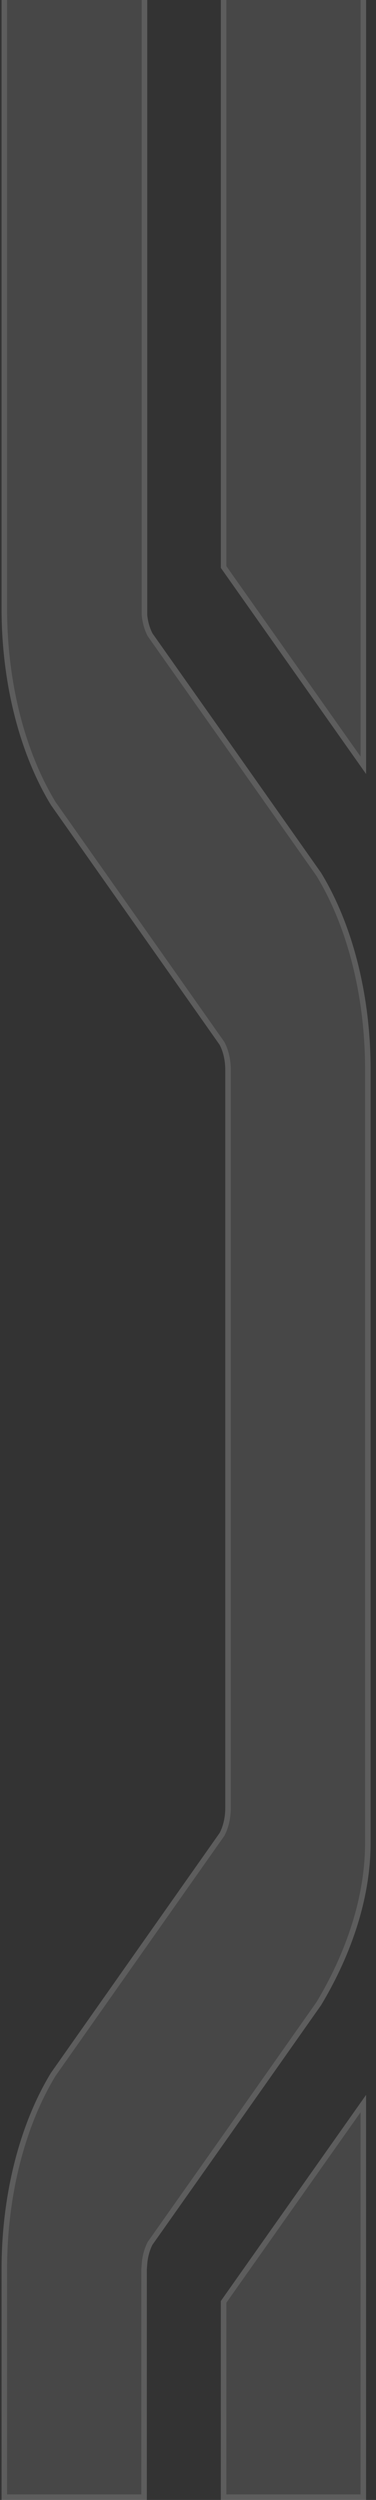 <svg width="68" height="452" viewBox="0 0 68 452" fill="none" xmlns="http://www.w3.org/2000/svg">
<rect x="0" y="0" width="68" height="452" fill="#333333" stroke="none"/>
<path d="M66.21 139.949L66.21 -431.015L39.938 -431.015L39.938 102.676L66.21 139.949Z" fill="white" fill-opacity="0.1"/>
<path d="M40.438 -430.515L65.71 -430.515L65.71 138.372L40.438 102.518L40.438 -430.515Z" stroke="white" stroke-opacity="0.12"/>
<path d="M39.934 452L66.206 452L66.206 378.762L39.934 416.035L39.934 452Z" fill="white" fill-opacity="0.1"/>
<path d="M65.706 380.339L65.706 451.5L40.434 451.5L40.434 416.193L65.706 380.339Z" stroke="white" stroke-opacity="0.12"/>
<path d="M0.282 102.203L0.282 109.882C0.268 116.509 1.05 123.074 2.583 129.198C4.117 135.322 6.371 140.882 9.215 145.557L30.26 175.462L39.721 188.91C40.385 190.177 40.747 191.8 40.739 193.476L40.739 326.837C40.747 328.512 40.385 330.136 39.721 331.403L31.529 343.045L9.215 374.777C6.368 379.456 4.112 385.023 2.578 391.154C1.045 397.286 0.264 403.859 0.282 410.493L0.282 452L26.554 452L26.554 410.369L26.667 408.916C26.812 407.792 27.123 406.745 27.571 405.865L40.739 387.187L58.078 362.532C62.927 354.459 67.023 344.083 67.023 333.187L67.023 193.476C67.034 186.851 66.248 180.289 64.713 174.169C63.177 168.049 60.922 162.493 58.078 157.822L40.739 133.188L27.571 114.51C27.084 113.568 26.759 112.429 26.629 111.21L26.629 110.318L26.629 109.923L26.629 -429.801L0.282 -429.801L0.282 102.244L0.282 102.203Z" fill="white" fill-opacity="0.1"/>
<path d="M0.782 109.883L0.782 109.882L0.782 102.244L0.782 102.203L0.782 -429.301L26.129 -429.301L26.129 109.923L26.129 110.318L26.129 111.21L26.129 111.237L26.132 111.263C26.267 112.534 26.608 113.735 27.127 114.739L27.143 114.77L27.163 114.798L40.33 133.475L40.33 133.476L57.659 158.096C60.469 162.715 62.704 168.218 64.228 174.291C65.752 180.369 66.533 186.89 66.523 193.475L66.523 193.476L66.523 333.187C66.523 343.956 62.475 354.236 57.658 362.26L40.33 386.899L40.33 386.9L27.163 405.577L27.142 405.606L27.126 405.638C26.648 406.575 26.323 407.679 26.171 408.852L26.169 408.865L26.168 408.877L26.055 410.33L26.054 410.349L26.054 410.369L26.054 451.5L0.782 451.5L0.782 410.493L0.782 410.492C0.764 403.897 1.54 397.365 3.064 391.276C4.585 385.192 6.82 379.678 9.633 375.051L31.938 343.333L31.938 343.333L40.13 331.69L40.149 331.664L40.164 331.635C40.872 330.284 41.247 328.579 41.239 326.836L41.239 193.477C41.247 191.734 40.872 190.028 40.164 188.678L40.149 188.649L40.13 188.623L30.669 175.174L30.26 175.462L30.669 175.174L9.633 145.283C6.823 140.66 4.59 135.153 3.068 129.077C1.545 122.995 0.768 116.47 0.782 109.883Z" stroke="white" stroke-opacity="0.12"/>
</svg>
